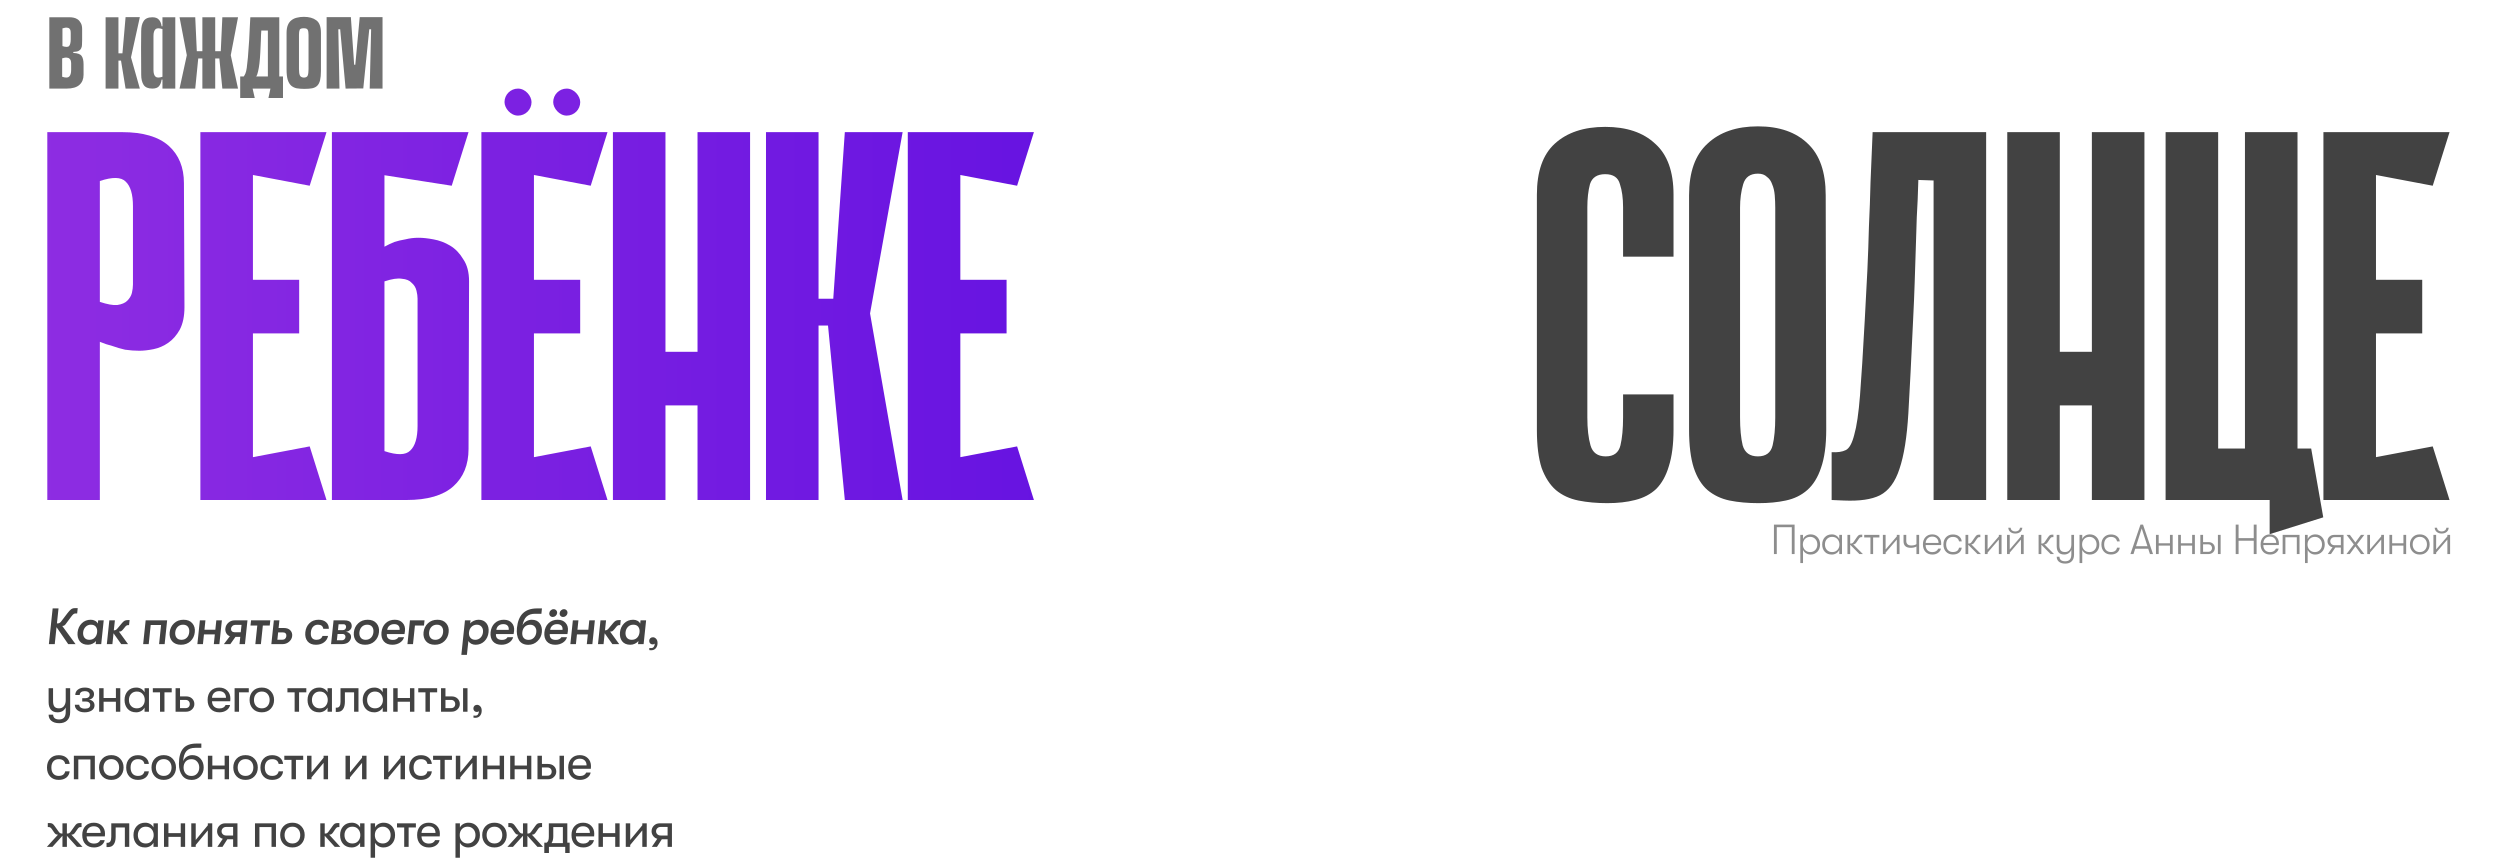 <?xml version="1.0" encoding="UTF-8"?> <svg xmlns="http://www.w3.org/2000/svg" width="1665" height="575" viewBox="0 0 1665 575" fill="none"><path d="M1183.34 351.108V369H1181.44V349.4H1195.21V369H1193.34V351.108H1183.34ZM1205.91 355.896C1207.74 355.896 1209.24 356.531 1210.42 357.8C1211.59 359.051 1212.18 360.665 1212.18 362.644C1212.18 364.585 1211.59 366.191 1210.39 367.46C1209.2 368.711 1207.67 369.336 1205.83 369.336C1204.71 369.336 1203.7 369.056 1202.8 368.496C1201.91 367.936 1201.24 367.189 1200.81 366.256V375.02H1199.02V369H1198.99V356.232H1200.81V359.032C1201.23 358.061 1201.89 357.296 1202.8 356.736C1203.72 356.176 1204.75 355.896 1205.91 355.896ZM1205.6 367.684C1206.98 367.684 1208.12 367.208 1209.02 366.256C1209.91 365.304 1210.36 364.1 1210.36 362.644C1210.36 361.169 1209.91 359.956 1209.02 359.004C1208.12 358.033 1206.98 357.548 1205.6 357.548C1204.18 357.548 1203.01 358.024 1202.07 358.976C1201.16 359.928 1200.7 361.151 1200.7 362.644C1200.7 364.1 1201.16 365.304 1202.07 366.256C1203.01 367.208 1204.18 367.684 1205.6 367.684ZM1219.96 369.336C1218 369.336 1216.44 368.711 1215.29 367.46C1214.15 366.191 1213.58 364.585 1213.58 362.644C1213.58 360.703 1214.16 359.097 1215.31 357.828C1216.49 356.54 1218.05 355.896 1219.99 355.896C1221.15 355.896 1222.16 356.185 1223.04 356.764C1223.92 357.324 1224.55 358.08 1224.95 359.032V356.232H1226.77V369H1224.95V366.256C1224.55 367.171 1223.9 367.917 1222.99 368.496C1222.09 369.056 1221.08 369.336 1219.96 369.336ZM1220.19 367.684C1221.68 367.684 1222.86 367.199 1223.74 366.228C1224.62 365.257 1225.06 364.063 1225.06 362.644C1225.06 361.207 1224.62 360.003 1223.74 359.032C1222.86 358.043 1221.68 357.548 1220.19 357.548C1218.75 357.548 1217.59 358.033 1216.71 359.004C1215.84 359.956 1215.4 361.169 1215.4 362.644C1215.4 364.1 1215.84 365.304 1216.71 366.256C1217.59 367.208 1218.75 367.684 1220.19 367.684ZM1240.68 369H1238.38L1232.22 362.812V369H1230.4V356.232H1232.22V361.972H1232.89C1233.56 361.972 1234.18 361.515 1234.74 360.6L1236.64 357.828C1237.09 357.193 1237.48 356.745 1237.82 356.484C1238.18 356.223 1238.64 356.092 1239.22 356.092H1240.26V357.744H1239.61C1239.22 357.744 1238.91 357.837 1238.69 358.024C1238.46 358.192 1238.2 358.509 1237.9 358.976L1236.59 360.908C1236.2 361.505 1235.84 361.925 1235.52 362.168C1235.21 362.392 1234.82 362.504 1234.35 362.504H1234.24L1240.68 369ZM1251.67 356.232V357.94H1247.5V369H1245.71V357.94H1241.56V356.232H1251.67ZM1263.28 359.368L1255.81 368.048V369H1253.99V356.232H1255.81V365.948L1263.28 357.24V356.232H1265.1V369H1263.28V359.368ZM1276.35 369V363.96C1275.34 364.557 1274.1 364.856 1272.62 364.856C1269.38 364.856 1267.75 363.381 1267.75 360.432V356.232H1269.57V360.208C1269.57 362.261 1270.71 363.288 1272.99 363.288C1274.44 363.288 1275.56 362.989 1276.35 362.392V356.232H1278.14V369H1276.35ZM1292.84 361.832C1292.84 362.317 1292.82 362.719 1292.79 363.036H1282.48C1282.48 364.455 1282.88 365.593 1283.69 366.452C1284.51 367.292 1285.6 367.712 1286.96 367.712C1287.91 367.712 1288.73 367.507 1289.4 367.096C1290.09 366.685 1290.57 366.116 1290.85 365.388H1292.67C1292.43 366.564 1291.78 367.516 1290.71 368.244C1289.67 368.972 1288.43 369.336 1286.99 369.336C1285.07 369.336 1283.53 368.729 1282.37 367.516C1281.23 366.284 1280.66 364.641 1280.66 362.588C1280.66 360.572 1281.23 358.957 1282.37 357.744C1283.51 356.512 1285.01 355.896 1286.88 355.896C1288.65 355.896 1290.09 356.456 1291.19 357.576C1292.29 358.677 1292.84 360.096 1292.84 361.832ZM1282.48 361.608H1291.08C1291.06 360.339 1290.68 359.321 1289.93 358.556C1289.18 357.772 1288.16 357.38 1286.85 357.38C1285.6 357.38 1284.58 357.772 1283.8 358.556C1283.01 359.321 1282.58 360.339 1282.48 361.608ZM1300.67 369.308C1298.75 369.308 1297.21 368.692 1296.05 367.46C1294.89 366.228 1294.32 364.613 1294.32 362.616C1294.32 360.619 1294.89 359.013 1296.05 357.8C1297.21 356.568 1298.75 355.952 1300.67 355.952C1302.33 355.952 1303.69 356.372 1304.73 357.212C1305.78 358.033 1306.37 359.153 1306.52 360.572H1304.7C1304.54 359.601 1304.1 358.864 1303.39 358.36C1302.7 357.837 1301.78 357.576 1300.64 357.576C1299.26 357.576 1298.16 358.033 1297.34 358.948C1296.54 359.844 1296.14 361.067 1296.14 362.616C1296.14 364.165 1296.54 365.397 1297.34 366.312C1298.16 367.208 1299.26 367.656 1300.64 367.656C1301.78 367.656 1302.7 367.413 1303.39 366.928C1304.1 366.424 1304.54 365.696 1304.7 364.744H1306.52C1306.37 366.144 1305.78 367.255 1304.73 368.076C1303.69 368.897 1302.33 369.308 1300.67 369.308ZM1319.31 369H1317.01L1310.85 362.812V369H1309.03V356.232H1310.85V361.972H1311.52C1312.2 361.972 1312.81 361.515 1313.37 360.6L1315.28 357.828C1315.72 357.193 1316.12 356.745 1316.45 356.484C1316.81 356.223 1317.27 356.092 1317.85 356.092H1318.89V357.744H1318.24C1317.85 357.744 1317.54 357.837 1317.32 358.024C1317.1 358.192 1316.84 358.509 1316.54 358.976L1315.22 360.908C1314.83 361.505 1314.47 361.925 1314.16 362.168C1313.84 362.392 1313.45 362.504 1312.98 362.504H1312.87L1319.31 369ZM1331.22 359.368L1323.74 368.048V369H1321.92V356.232H1323.74V365.948L1331.22 357.24V356.232H1333.04V369H1331.22V359.368ZM1345.43 354.328C1344.57 355 1343.49 355.336 1342.18 355.336C1340.87 355.336 1339.79 354.991 1338.93 354.3C1338.07 353.609 1337.6 352.667 1337.51 351.472H1339.07C1339.15 352.275 1339.47 352.891 1340.05 353.32C1340.63 353.749 1341.34 353.964 1342.18 353.964C1343.02 353.964 1343.73 353.749 1344.31 353.32C1344.89 352.891 1345.21 352.275 1345.29 351.472H1346.86C1346.76 352.685 1346.29 353.637 1345.43 354.328ZM1345.96 359.368L1338.49 368.048V369H1336.67V356.232H1338.49V365.948L1345.96 357.24V356.232H1347.78V369H1345.96V359.368ZM1367.98 369H1365.69L1359.53 362.812V369H1357.71V356.232H1359.53V361.972H1360.2C1360.87 361.972 1361.49 361.515 1362.05 360.6L1363.95 357.828C1364.4 357.193 1364.79 356.745 1365.13 356.484C1365.48 356.223 1365.95 356.092 1366.53 356.092H1367.56V357.744H1366.92C1366.53 357.744 1366.22 357.837 1366 358.024C1365.77 358.192 1365.51 358.509 1365.21 358.976L1363.9 360.908C1363.5 361.505 1363.15 361.925 1362.83 362.168C1362.51 362.392 1362.12 362.504 1361.66 362.504H1361.54L1367.98 369ZM1379.51 356.232H1381.31V369.42C1381.31 371.492 1380.71 373.041 1379.51 374.068C1378.51 374.927 1377.16 375.356 1375.48 375.356C1373.65 375.356 1372.23 374.927 1371.2 374.068C1370.27 373.265 1369.79 372.173 1369.77 370.792H1371.59C1371.68 372.808 1372.97 373.816 1375.45 373.816C1378.16 373.816 1379.51 372.313 1379.51 369.308V366.172C1379.14 367.105 1378.54 367.861 1377.72 368.44C1376.9 369.019 1375.91 369.308 1374.75 369.308C1371.43 369.308 1369.77 367.423 1369.77 363.652V356.232H1371.56V363.316C1371.56 364.735 1371.84 365.817 1372.4 366.564C1372.98 367.292 1373.95 367.656 1375.31 367.656C1376.66 367.656 1377.69 367.171 1378.42 366.2C1379.15 365.229 1379.51 364.081 1379.51 362.756V356.232ZM1391.87 355.896C1393.7 355.896 1395.21 356.531 1396.38 357.8C1397.56 359.051 1398.15 360.665 1398.15 362.644C1398.15 364.585 1397.55 366.191 1396.35 367.46C1395.16 368.711 1393.64 369.336 1391.79 369.336C1390.67 369.336 1389.66 369.056 1388.77 368.496C1387.87 367.936 1387.21 367.189 1386.78 366.256V375.02H1384.99V369H1384.96V356.232H1386.78V359.032C1387.19 358.061 1387.85 357.296 1388.77 356.736C1389.68 356.176 1390.72 355.896 1391.87 355.896ZM1391.57 367.684C1392.95 367.684 1394.09 367.208 1394.98 366.256C1395.88 365.304 1396.33 364.1 1396.33 362.644C1396.33 361.169 1395.88 359.956 1394.98 359.004C1394.09 358.033 1392.95 357.548 1391.57 357.548C1390.15 357.548 1388.97 358.024 1388.04 358.976C1387.12 359.928 1386.67 361.151 1386.67 362.644C1386.67 364.1 1387.12 365.304 1388.04 366.256C1388.97 367.208 1390.15 367.684 1391.57 367.684ZM1405.9 369.308C1403.97 369.308 1402.43 368.692 1401.28 367.46C1400.12 366.228 1399.54 364.613 1399.54 362.616C1399.54 360.619 1400.12 359.013 1401.28 357.8C1402.43 356.568 1403.97 355.952 1405.9 355.952C1407.56 355.952 1408.91 356.372 1409.96 357.212C1411 358.033 1411.6 359.153 1411.75 360.572H1409.93C1409.76 359.601 1409.32 358.864 1408.61 358.36C1407.92 357.837 1407.01 357.576 1405.87 357.576C1404.49 357.576 1403.39 358.033 1402.56 358.948C1401.76 359.844 1401.36 361.067 1401.36 362.616C1401.36 364.165 1401.76 365.397 1402.56 366.312C1403.39 367.208 1404.49 367.656 1405.87 367.656C1407.01 367.656 1407.92 367.413 1408.61 366.928C1409.32 366.424 1409.76 365.696 1409.93 364.744H1411.75C1411.6 366.144 1411 367.255 1409.96 368.076C1408.91 368.897 1407.56 369.308 1405.9 369.308ZM1431.87 369L1430.72 365.472H1422.04L1420.92 369H1418.87L1425.54 349.4H1427.25L1433.91 369H1431.87ZM1422.6 363.764H1430.19L1426.38 351.948L1422.6 363.764ZM1435.87 369V356.232H1437.69V361.804H1445.2V356.232H1447.02V369H1445.2V363.372H1437.69V369H1435.87ZM1450.65 369V356.232H1452.47V361.804H1459.97V356.232H1461.79V369H1459.97V363.372H1452.47V369H1450.65ZM1465.42 356.232H1467.24V361.048H1470.97C1472.18 361.048 1473.17 361.431 1473.93 362.196C1474.7 362.943 1475.08 363.885 1475.08 365.024C1475.08 366.125 1474.68 367.068 1473.88 367.852C1473.07 368.617 1472.08 369 1470.88 369H1465.42V356.232ZM1477.13 369V356.232H1478.95V369H1477.13ZM1467.24 362.532V367.516H1470.74C1471.47 367.516 1472.06 367.283 1472.51 366.816C1472.97 366.331 1473.21 365.733 1473.21 365.024C1473.21 364.315 1472.98 363.727 1472.53 363.26C1472.09 362.775 1471.51 362.532 1470.8 362.532H1467.24ZM1488.98 369V349.4H1490.89V358.388H1500.99V349.4H1502.9V369H1500.99V360.124H1490.89V369H1488.98ZM1517.74 361.832C1517.74 362.317 1517.72 362.719 1517.68 363.036H1507.38C1507.38 364.455 1507.78 365.593 1508.58 366.452C1509.4 367.292 1510.5 367.712 1511.86 367.712C1512.81 367.712 1513.62 367.507 1514.29 367.096C1514.99 366.685 1515.47 366.116 1515.75 365.388H1517.57C1517.33 366.564 1516.67 367.516 1515.61 368.244C1514.57 368.972 1513.32 369.336 1511.89 369.336C1509.96 369.336 1508.42 368.729 1507.27 367.516C1506.13 366.284 1505.56 364.641 1505.56 362.588C1505.56 360.572 1506.13 358.957 1507.27 357.744C1508.41 356.512 1509.91 355.896 1511.77 355.896C1513.55 355.896 1514.99 356.456 1516.09 357.576C1517.19 358.677 1517.74 360.096 1517.74 361.832ZM1507.38 361.608H1515.97C1515.96 360.339 1515.57 359.321 1514.83 358.556C1514.08 357.772 1513.05 357.38 1511.75 357.38C1510.5 357.38 1509.48 357.772 1508.69 358.556C1507.91 359.321 1507.47 360.339 1507.38 361.608ZM1531.48 369H1529.68V357.8H1522.07V369H1520.25V356.232H1531.48V369ZM1542.02 355.896C1543.85 355.896 1545.35 356.531 1546.53 357.8C1547.7 359.051 1548.29 360.665 1548.29 362.644C1548.29 364.585 1547.69 366.191 1546.5 367.46C1545.31 368.711 1543.78 369.336 1541.94 369.336C1540.82 369.336 1539.81 369.056 1538.91 368.496C1538.02 367.936 1537.35 367.189 1536.92 366.256V375.02H1535.13V369H1535.1V356.232H1536.92V359.032C1537.33 358.061 1538 357.296 1538.91 356.736C1539.83 356.176 1540.86 355.896 1542.02 355.896ZM1541.71 367.684C1543.09 367.684 1544.23 367.208 1545.13 366.256C1546.02 365.304 1546.47 364.1 1546.47 362.644C1546.47 361.169 1546.02 359.956 1545.13 359.004C1544.23 358.033 1543.09 357.548 1541.71 357.548C1540.29 357.548 1539.12 358.024 1538.18 358.976C1537.27 359.928 1536.81 361.151 1536.81 362.644C1536.81 364.1 1537.27 365.304 1538.18 366.256C1539.12 367.208 1540.29 367.684 1541.71 367.684ZM1550.3 369L1553.47 364.464C1552.52 364.315 1551.71 363.848 1551.06 363.064C1550.42 362.28 1550.11 361.412 1550.11 360.46C1550.11 359.284 1550.52 358.285 1551.34 357.464C1552.16 356.643 1553.22 356.232 1554.5 356.232H1560.8V369H1559.01V364.66H1555.34L1552.43 369H1550.3ZM1554.84 363.12H1559.01V357.744H1554.84C1553.98 357.744 1553.28 358.015 1552.74 358.556C1552.22 359.079 1551.96 359.713 1551.96 360.46C1551.96 361.188 1552.22 361.813 1552.74 362.336C1553.28 362.859 1553.98 363.12 1554.84 363.12ZM1562.75 369L1567.65 362.588L1562.81 356.232H1565.02L1568.69 361.244L1572.38 356.232H1574.62L1569.75 362.588L1574.65 369H1572.44L1568.69 363.904L1564.96 369H1562.75ZM1585.9 359.368L1578.43 368.048V369H1576.61V356.232H1578.43V365.948L1585.9 357.24V356.232H1587.72V369H1585.9V359.368ZM1591.35 369V356.232H1593.17V361.804H1600.68V356.232H1602.5V369H1600.68V363.372H1593.17V369H1591.35ZM1616.35 367.404C1615.15 368.692 1613.57 369.336 1611.59 369.336C1609.61 369.336 1608.01 368.692 1606.8 367.404C1605.6 366.116 1605.01 364.52 1605.01 362.616C1605.01 360.712 1605.6 359.116 1606.8 357.828C1608.01 356.54 1609.61 355.896 1611.59 355.896C1613.57 355.896 1615.15 356.54 1616.35 357.828C1617.54 359.097 1618.14 360.693 1618.14 362.616C1618.14 364.52 1617.54 366.116 1616.35 367.404ZM1608.11 366.228C1608.99 367.199 1610.15 367.684 1611.59 367.684C1613.02 367.684 1614.17 367.199 1615.03 366.228C1615.91 365.257 1616.35 364.053 1616.35 362.616C1616.35 361.16 1615.92 359.956 1615.06 359.004C1614.2 358.033 1613.04 357.548 1611.59 357.548C1610.13 357.548 1608.97 358.033 1608.11 359.004C1607.26 359.956 1606.83 361.16 1606.83 362.616C1606.83 364.053 1607.26 365.257 1608.11 366.228ZM1629.42 354.328C1628.56 355 1627.48 355.336 1626.17 355.336C1624.86 355.336 1623.78 354.991 1622.92 354.3C1622.06 353.609 1621.59 352.667 1621.49 351.472H1623.06C1623.14 352.275 1623.46 352.891 1624.04 353.32C1624.62 353.749 1625.33 353.964 1626.17 353.964C1627.01 353.964 1627.72 353.749 1628.3 353.32C1628.88 352.891 1629.2 352.275 1629.28 351.472H1630.85C1630.75 352.685 1630.28 353.637 1629.42 354.328ZM1629.95 359.368L1622.47 368.048V369H1620.65V356.232H1622.47V365.948L1629.95 357.24V356.232H1631.77V369H1629.95V359.368Z" fill="#424242" fill-opacity="0.6"></path><path d="M1080.97 262.65H1114.57V286.1C1114.57 295.9 1113.52 304.067 1111.42 310.6C1109.55 316.9 1106.75 321.917 1103.02 325.65C1099.28 329.15 1094.62 331.6 1089.02 333C1083.65 334.4 1077.47 335.1 1070.47 335.1C1063.47 335.1 1057.05 334.517 1051.22 333.35C1045.38 332.183 1040.37 329.85 1036.17 326.35C1032.2 322.85 1029.05 317.95 1026.72 311.65C1024.62 305.117 1023.57 296.717 1023.57 286.45V129.65C1023.57 114.25 1027.53 102.933 1035.47 95.7C1043.63 88.233 1054.83 84.5 1069.07 84.5C1083.3 84.5 1094.38 88.233 1102.32 95.7C1110.48 102.933 1114.57 114.25 1114.57 129.65V170.95H1080.97V138.05C1080.97 131.983 1080.27 126.85 1078.87 122.65C1077.7 118.217 1074.43 116 1069.07 116C1063.7 116 1060.32 118.217 1058.92 122.65C1057.75 127.083 1057.17 132.217 1057.17 138.05V278.05C1057.17 285.517 1057.87 291.7 1059.27 296.6C1060.67 301.5 1064.05 303.95 1069.42 303.95C1074.78 303.95 1078.05 301.5 1079.22 296.6C1080.38 291.7 1080.97 285.517 1080.97 278.05V262.65ZM1216.27 286.1C1216.27 296.6 1215.1 305.117 1212.77 311.65C1210.67 317.95 1207.63 322.85 1203.67 326.35C1199.7 329.85 1194.92 332.183 1189.32 333.35C1183.95 334.517 1177.88 335.1 1171.12 335.1C1164.12 335.1 1157.7 334.517 1151.87 333.35C1146.27 332.183 1141.37 329.85 1137.17 326.35C1133.2 322.85 1130.17 317.95 1128.07 311.65C1125.97 305.117 1124.92 296.6 1124.92 286.1V130C1124.92 114.6 1129 103.167 1137.17 95.7C1145.33 88 1156.53 84.15 1170.77 84.15C1185 84.15 1196.08 88 1204.02 95.7C1211.95 103.167 1215.92 114.6 1215.92 130L1216.27 286.1ZM1170.77 115.65C1165.63 115.65 1162.37 117.983 1160.97 122.65C1159.57 127.317 1158.87 132.567 1158.87 138.4V278.05C1158.87 285.517 1159.45 291.7 1160.62 296.6C1162.02 301.5 1165.4 303.95 1170.77 303.95C1176.13 303.95 1179.4 301.5 1180.57 296.6C1181.73 291.7 1182.32 285.517 1182.32 278.05V138.4C1182.32 135.6 1182.2 132.8 1181.97 130C1181.73 127.2 1181.15 124.75 1180.22 122.65C1179.52 120.55 1178.35 118.917 1176.72 117.75C1175.32 116.35 1173.33 115.65 1170.77 115.65ZM1287.77 120.2L1277.62 119.85C1277.38 128.95 1277.03 137.233 1276.57 144.7C1276.33 152.167 1276.1 159.517 1275.87 166.75C1275.63 173.75 1275.4 180.983 1275.17 188.45C1274.93 195.917 1274.58 204.2 1274.12 213.3C1272.95 238.733 1271.9 259.383 1270.97 275.25C1270.03 291.117 1268.05 303.483 1265.02 312.35C1262.22 320.983 1257.9 326.817 1252.07 329.85C1246.47 332.65 1238.42 333.817 1227.92 333.35L1219.87 333V301.15C1223.83 301.383 1226.98 300.917 1229.32 299.75C1231.65 298.583 1233.52 295.2 1234.92 289.6C1236.55 284 1237.83 275.25 1238.77 263.35C1239.7 251.45 1240.75 234.767 1241.92 213.3C1242.62 201.167 1243.2 190.083 1243.67 180.05C1244.13 170.017 1244.48 160.217 1244.72 150.65C1245.18 141.083 1245.53 131.283 1245.77 121.25C1246.23 111.217 1246.7 100.133 1247.17 88H1322.77V333H1287.77V120.2ZM1393.19 88H1428.19V333H1393.19V88ZM1336.84 88H1371.84V333H1336.84V88ZM1417.34 270H1350.84V234.3H1417.34V270ZM1477.29 333H1442.29V88H1477.29V333ZM1530.14 333H1495.14V88H1530.14V333ZM1445.79 298.7H1539.24L1540.29 333H1445.79V298.7ZM1511.59 298.7H1539.24L1547.29 344.55L1511.59 355.75V298.7ZM1547.4 88H1582.4V333H1547.4V88ZM1620.2 123.7L1553.7 111.1L1550.9 88H1631.4L1620.2 123.7ZM1613.2 222.05H1556.85V186.35H1613.2V222.05ZM1550.9 333L1553.7 309.9L1620.2 297.3L1631.4 333H1550.9Z" fill="#424242"></path><path d="M66.5 227.65V333H31.5V88H81.2C95.2 88 105.583 91.033 112.35 97.1C119.117 103.167 122.5 111.45 122.5 121.95L122.85 204.55C122.85 210.617 121.8 215.633 119.7 219.6C117.6 223.333 115.033 226.25 112 228.35C108.967 230.45 105.7 231.85 102.2 232.55C98.7 233.25 95.55 233.6 92.75 233.6C89.717 233.6 86.567 233.367 83.3 232.9C80.267 232.2 77.467 231.383 74.9 230.45C72.1 229.75 69.3 228.817 66.5 227.65ZM66.5 120.55V201.05C71.4 202.683 75.25 203.383 78.05 203.15C81.083 202.683 83.3 201.75 84.7 200.35C86.333 198.717 87.383 196.967 87.85 195.1C88.317 193 88.55 191.133 88.55 189.5V137.35C88.55 129.417 86.917 123.933 83.65 120.9C80.617 117.867 74.9 117.75 66.5 120.55ZM133.451 88H168.451V333H133.451V88ZM206.251 123.7L139.751 111.1L136.951 88H217.451L206.251 123.7ZM199.251 222.05H142.901V186.35H199.251V222.05ZM136.951 333L139.751 309.9L206.251 297.3L217.451 333H136.951ZM256.047 164.3C258.147 163.133 260.364 162.083 262.697 161.15C264.797 160.45 267.247 159.867 270.047 159.4C272.847 158.7 275.764 158.35 278.797 158.35C281.597 158.35 284.864 158.7 288.597 159.4C292.564 160.1 296.297 161.5 299.797 163.6C303.297 165.7 306.214 168.733 308.547 172.7C311.114 176.433 312.397 181.333 312.397 187.4L312.047 299.05C312.047 309.55 308.664 317.833 301.897 323.9C295.13 329.967 284.747 333 270.747 333H221.047V88H312.047L300.847 123.7L256.047 116.7V164.3ZM256.047 300.45C264.447 303.25 270.164 303.133 273.197 300.1C276.464 297.067 278.097 291.583 278.097 283.65V198.95C278.097 197.317 277.864 195.567 277.397 193.7C276.93 191.6 275.88 189.85 274.247 188.45C272.847 186.817 270.63 185.883 267.597 185.65C264.797 185.183 260.947 185.767 256.047 187.4V300.45ZM320.605 88H355.605V333H320.605V88ZM393.405 123.7L326.905 111.1L324.105 88H404.605L393.405 123.7ZM386.405 222.05H330.055V186.35H386.405V222.05ZM324.105 333L326.905 309.9L393.405 297.3L404.605 333H324.105ZM464.551 88H499.551V333H464.551V88ZM408.201 88H443.201V333H408.201V88ZM488.701 270H422.201V234.3H488.701V270ZM545.152 198.95H554.952L562.652 88H601.152L579.452 208.75L601.152 333H562.652L551.452 216.8H545.152V198.95ZM510.152 88H545.152V333H510.152V88ZM604.584 88H639.584V333H604.584V88ZM677.384 123.7L610.884 111.1L608.084 88H688.584L677.384 123.7ZM670.384 222.05H614.034V186.35H670.384V222.05ZM608.084 333L610.884 309.9L677.384 297.3L688.584 333H608.084Z" fill="url(#paint0_linear_2329_20)"></path><path d="M32.85 11.5H46.53C47.29 11.5 48.145 11.595 49.095 11.785C50.045 11.975 50.932 12.355 51.755 12.925C52.578 13.495 53.275 14.318 53.845 15.395C54.415 16.408 54.7 17.738 54.7 19.385V26.7C54.7 27.84 54.668 28.885 54.605 29.835C54.605 30.722 54.415 31.513 54.035 32.21C53.718 32.907 53.148 33.477 52.325 33.92C51.565 34.3 50.393 34.522 48.81 34.585V35.25C51.66 35.377 53.497 36.042 54.32 37.245C55.207 38.385 55.65 40.285 55.65 42.945V49.785C55.65 52.635 54.732 54.883 52.895 56.53C51.058 58.177 48.24 59 44.44 59H32.85V11.5ZM41.59 30.69C43.87 31.45 45.358 31.418 46.055 30.595C46.752 29.772 47.1 28.283 47.1 26.13V22.045C47.1 21.602 47.068 21.127 47.005 20.62C46.942 20.05 46.72 19.575 46.34 19.195C46.023 18.752 45.485 18.498 44.725 18.435C43.965 18.308 42.92 18.467 41.59 18.91V30.69ZM41.4 51.115C43.68 51.875 45.232 51.843 46.055 51.02C46.942 50.197 47.385 48.708 47.385 46.555V41.995C47.385 41.552 47.322 41.077 47.195 40.57C47.068 40 46.783 39.525 46.34 39.145C45.96 38.702 45.358 38.448 44.535 38.385C43.775 38.258 42.73 38.417 41.4 38.86V51.115ZM78.884 35.535H81.544L83.634 11.405H93.134L87.244 38.195L93.134 59H83.634L80.594 40.38H78.884V35.535ZM70.334 11.5H78.884V59H70.334V11.5ZM108.197 53.015H107.627C107.374 54.915 106.772 56.403 105.822 57.48C104.935 58.493 103.479 59 101.452 59C98.665 59 96.734 58.177 95.657 56.53C94.58 54.82 94.042 52.572 94.042 49.785L93.947 32.59V31.07L94.042 20.715C94.042 17.928 94.58 15.712 95.657 14.065C96.734 12.355 98.665 11.5 101.452 11.5C103.479 11.5 104.935 12.038 105.822 13.115C106.772 14.128 107.374 15.585 107.627 17.485H108.197V11.5H116.747V59H108.197V53.015ZM108.197 19.385C105.98 18.625 104.429 18.657 103.542 19.48C102.655 20.303 102.212 21.792 102.212 23.945V46.555C102.212 48.708 102.655 50.197 103.542 51.02C104.429 51.843 105.98 51.875 108.197 51.115V19.385ZM143.328 34.11H147.033L148.078 11.5H158.528L153.683 36.77L158.528 59H148.078L146.083 38.955H143.328V34.11ZM134.778 11.5H143.328V59H134.778V11.5ZM132.023 38.955L130.028 59H119.578L124.423 36.77L119.578 11.5H130.028L131.073 34.11H134.778V38.955H132.023ZM134.778 59V11.5H143.328V59H134.778ZM168.237 59L169.662 65.27H159.972V50.925H162.347C162.79 50.292 163.17 49.595 163.487 48.835C163.804 48.075 164.089 46.872 164.342 45.225C164.595 43.515 164.849 41.203 165.102 38.29C165.355 35.377 165.64 31.45 165.957 26.51C166.147 23.597 166.274 20.937 166.337 18.53C166.464 16.123 166.59 13.78 166.717 11.5H186.002V50.925H188.472V65.27H178.782L180.112 59H168.237ZM178.402 50.925V20.335H174.032C173.969 21.285 173.905 22.267 173.842 23.28C173.842 24.293 173.81 25.37 173.747 26.51C173.62 29.423 173.494 32.21 173.367 34.87C173.24 37.53 173.05 39.968 172.797 42.185C172.544 44.338 172.227 46.175 171.847 47.695C171.53 49.215 171.119 50.292 170.612 50.925H178.402ZM213.749 47.22C213.749 49.753 213.559 51.812 213.179 53.395C212.799 54.978 212.166 56.213 211.279 57.1C210.456 57.923 209.316 58.493 207.859 58.81C206.466 59.063 204.756 59.19 202.729 59.19C200.829 59.19 199.119 59.063 197.599 58.81C196.143 58.493 194.908 57.892 193.894 57.005C192.881 56.055 192.121 54.757 191.614 53.11C191.108 51.4 190.854 49.12 190.854 46.27V21.95C190.854 19.86 191.139 18.118 191.709 16.725C192.279 15.332 193.071 14.255 194.084 13.495C195.098 12.672 196.301 12.102 197.694 11.785C199.151 11.405 200.703 11.215 202.349 11.215C205.833 11.215 208.588 11.975 210.614 13.495C212.704 14.952 213.749 17.77 213.749 21.95V31.735V47.22ZM202.254 18.815C200.798 18.815 199.911 19.163 199.594 19.86C199.278 20.557 199.119 21.697 199.119 23.28V45.985C199.119 48.012 199.341 49.468 199.784 50.355C200.228 51.178 201.114 51.622 202.444 51.685C203.774 51.622 204.598 51.178 204.914 50.355C205.294 49.468 205.484 48.012 205.484 45.985V31.735V23.28C205.484 21.633 205.294 20.493 204.914 19.86C204.598 19.163 203.711 18.815 202.254 18.815ZM246.219 59L247.169 19.48H245.934L241.944 58.905L230.164 59L226.554 19.48H225.319L226.079 59H217.529V11.405H233.679L235.864 43.135H236.624L239.569 11.405H254.769V59H246.219Z" fill="#717171"></path><path d="M41.458 416.862L50.332 429H45.436L37.65 417.678L36.46 429H32.55L35.066 405.2H38.976L37.922 415.162H38.602C39.418 415.162 40.143 414.72 40.778 413.836L44.892 408.43C45.821 407.206 46.626 406.333 47.306 405.812C47.986 405.291 48.802 405.03 49.754 405.03H51.76L51.386 408.566H50.264C49.833 408.566 49.425 408.691 49.04 408.94C48.677 409.189 48.213 409.677 47.646 410.402L43.634 415.808C43.09 416.511 42.455 416.862 41.73 416.862H41.458ZM58.608 429.408C56.137 429.408 54.301 428.626 53.099 427.062C51.898 425.498 51.422 423.503 51.672 421.078C51.944 418.675 52.873 416.692 54.459 415.128C56.046 413.541 58.041 412.748 60.444 412.748C61.509 412.748 62.461 412.975 63.3 413.428C64.138 413.881 64.75 414.505 65.135 415.298L65.374 413.156H69.079L67.413 429H63.708L63.946 426.858C63.401 427.629 62.62 428.252 61.599 428.728C60.602 429.181 59.605 429.408 58.608 429.408ZM59.492 426.11C61.01 426.11 62.223 425.634 63.13 424.682C64.036 423.73 64.558 422.529 64.694 421.078C64.852 419.627 64.58 418.426 63.877 417.474C63.175 416.522 62.064 416.046 60.545 416.046C59.117 416.046 57.939 416.522 57.01 417.474C56.08 418.403 55.536 419.605 55.377 421.078C55.242 422.551 55.536 423.764 56.261 424.716C57.01 425.645 58.086 426.11 59.492 426.11ZM85.291 429H80.735L75.601 421.758L74.853 429H71.147L72.813 413.156H76.519L75.805 419.786H76.145C76.825 419.786 77.471 419.435 78.083 418.732L81.279 414.924C81.913 414.176 82.491 413.666 83.013 413.394C83.534 413.122 84.214 412.986 85.053 412.986H86.311L85.937 416.318H85.393C84.69 416.318 84.067 416.635 83.523 417.27L82.061 419.072C81.517 419.729 81.063 420.16 80.701 420.364C80.361 420.545 79.941 420.636 79.443 420.636H79.205L85.291 429ZM109.651 429H105.945L107.271 416.25H100.369L99.043 429H95.337L97.003 413.156H111.317L109.651 429ZM126.84 427.062C125.185 428.626 123.077 429.408 120.516 429.408C117.954 429.408 115.994 428.626 114.634 427.062C113.296 425.475 112.752 423.481 113.002 421.078C113.274 418.675 114.237 416.692 115.892 415.128C117.569 413.541 119.688 412.748 122.25 412.748C124.811 412.748 126.76 413.541 128.098 415.128C129.458 416.692 130.002 418.675 129.73 421.078C129.48 423.481 128.517 425.475 126.84 427.062ZM117.592 424.716C118.317 425.645 119.405 426.11 120.856 426.11C122.306 426.11 123.496 425.645 124.426 424.716C125.355 423.764 125.888 422.551 126.024 421.078C126.182 419.582 125.899 418.369 125.174 417.44C124.448 416.511 123.36 416.046 121.91 416.046C120.459 416.046 119.269 416.511 118.34 417.44C117.41 418.369 116.866 419.582 116.708 421.078C116.572 422.574 116.866 423.787 117.592 424.716ZM131.447 429L133.113 413.156H136.819L136.173 419.412H143.415L144.061 413.156H147.767L146.101 429H142.395L143.075 422.506H135.833L135.153 429H131.447ZM149.103 429L153.081 423.73C152.061 423.367 151.279 422.71 150.735 421.758C150.191 420.806 149.976 419.763 150.089 418.63C150.248 417.089 150.905 415.797 152.061 414.754C153.217 413.689 154.623 413.156 156.277 413.156H164.811L163.145 429H159.507L160.017 424.138H156.821L153.387 429H149.103ZM156.243 421.078H160.323L160.867 416.148H156.787C155.994 416.148 155.325 416.397 154.781 416.896C154.237 417.372 153.931 417.95 153.863 418.63C153.795 419.31 153.977 419.888 154.407 420.364C154.838 420.84 155.45 421.078 156.243 421.078ZM180.018 413.156L179.644 416.59H175.054L173.762 429H170.056L171.348 416.59H166.826L167.2 413.156H180.018ZM182.382 413.156H186.088L185.544 418.256H189.182C190.995 418.256 192.389 418.777 193.364 419.82C194.338 420.84 194.746 422.109 194.588 423.628C194.429 425.101 193.726 426.371 192.48 427.436C191.256 428.479 189.782 429 188.06 429H180.716L182.382 413.156ZM185.238 421.18L184.728 426.076H187.924C188.74 426.076 189.386 425.861 189.862 425.43C190.338 424.977 190.621 424.376 190.712 423.628C190.78 422.88 190.621 422.291 190.236 421.86C189.85 421.407 189.25 421.18 188.434 421.18H185.238ZM210.375 429.408C207.949 429.408 206.102 428.649 204.833 427.13C203.586 425.589 203.087 423.571 203.337 421.078C203.609 418.585 204.527 416.579 206.091 415.06C207.677 413.519 209.683 412.748 212.109 412.748C214.285 412.748 215.985 413.303 217.209 414.414C218.433 415.502 219.033 416.964 219.011 418.8H215.305C215.055 416.964 213.877 416.046 211.769 416.046C210.454 416.046 209.377 416.488 208.539 417.372C207.7 418.233 207.201 419.469 207.043 421.078C206.884 422.687 207.122 423.934 207.757 424.818C208.414 425.679 209.4 426.11 210.715 426.11C212.845 426.11 214.205 425.249 214.795 423.526H218.501C218.138 425.317 217.231 426.745 215.781 427.81C214.353 428.875 212.551 429.408 210.375 429.408ZM222.154 413.156H229.43C230.495 413.156 231.379 413.292 232.082 413.564C232.807 413.836 233.317 414.21 233.612 414.686C233.906 415.139 234.088 415.581 234.156 416.012C234.246 416.42 234.269 416.862 234.224 417.338C234.133 418.267 233.691 419.061 232.898 419.718C232.104 420.375 231.198 420.738 230.178 420.806C231.266 420.851 232.161 421.214 232.864 421.894C233.589 422.551 233.895 423.458 233.782 424.614C233.736 425.067 233.6 425.521 233.374 425.974C233.17 426.427 232.841 426.903 232.388 427.402C231.957 427.878 231.322 428.263 230.484 428.558C229.645 428.853 228.659 429 227.526 429H220.488L222.154 413.156ZM228.444 419.65C228.988 419.65 229.452 419.469 229.838 419.106C230.223 418.721 230.438 418.256 230.484 417.712C230.529 417.145 230.404 416.681 230.11 416.318C229.815 415.933 229.396 415.74 228.852 415.74H225.486L225.078 419.65H228.444ZM224.806 422.234L224.364 426.416H227.866C228.432 426.416 228.931 426.212 229.362 425.804C229.792 425.396 230.03 424.909 230.076 424.342C230.144 423.775 230.008 423.288 229.668 422.88C229.328 422.449 228.874 422.234 228.308 422.234H224.806ZM249.5 427.062C247.845 428.626 245.737 429.408 243.176 429.408C240.615 429.408 238.654 428.626 237.294 427.062C235.957 425.475 235.413 423.481 235.662 421.078C235.934 418.675 236.897 416.692 238.552 415.128C240.229 413.541 242.349 412.748 244.91 412.748C247.471 412.748 249.421 413.541 250.758 415.128C252.118 416.692 252.662 418.675 252.39 421.078C252.141 423.481 251.177 425.475 249.5 427.062ZM240.252 424.716C240.977 425.645 242.065 426.11 243.516 426.11C244.967 426.11 246.157 425.645 247.086 424.716C248.015 423.764 248.548 422.551 248.684 421.078C248.843 419.582 248.559 418.369 247.834 417.44C247.109 416.511 246.021 416.046 244.57 416.046C243.119 416.046 241.929 416.511 241 417.44C240.071 418.369 239.527 419.582 239.368 421.078C239.232 422.574 239.527 423.787 240.252 424.716ZM269.706 420.262C269.661 420.738 269.559 421.418 269.4 422.302H257.636C257.545 423.549 257.851 424.512 258.554 425.192C259.257 425.849 260.288 426.178 261.648 426.178C263.416 426.178 264.651 425.577 265.354 424.376H269.094C268.709 425.849 267.791 427.062 266.34 428.014C264.889 428.943 263.212 429.408 261.308 429.408C258.815 429.408 256.922 428.66 255.63 427.164C254.338 425.668 253.817 423.639 254.066 421.078C254.338 418.539 255.267 416.522 256.854 415.026C258.463 413.507 260.481 412.748 262.906 412.748C265.173 412.748 266.929 413.451 268.176 414.856C269.445 416.239 269.955 418.041 269.706 420.262ZM257.908 419.48H266.136C266.249 418.256 265.989 417.315 265.354 416.658C264.742 416.001 263.801 415.672 262.532 415.672C261.24 415.672 260.175 416.023 259.336 416.726C258.52 417.429 258.044 418.347 257.908 419.48ZM282.74 413.156L282.366 416.59H276.348L275.056 429H271.35L273.016 413.156H282.74ZM295.913 427.062C294.258 428.626 292.15 429.408 289.589 429.408C287.027 429.408 285.067 428.626 283.707 427.062C282.369 425.475 281.825 423.481 282.075 421.078C282.347 418.675 283.31 416.692 284.965 415.128C286.642 413.541 288.761 412.748 291.323 412.748C293.884 412.748 295.833 413.541 297.171 415.128C298.531 416.692 299.075 418.675 298.803 421.078C298.553 423.481 297.59 425.475 295.913 427.062ZM286.665 424.716C287.39 425.645 288.478 426.11 289.929 426.11C291.379 426.11 292.569 425.645 293.499 424.716C294.428 423.764 294.961 422.551 295.097 421.078C295.255 419.582 294.972 418.369 294.247 417.44C293.521 416.511 292.433 416.046 290.983 416.046C289.532 416.046 288.342 416.511 287.413 417.44C286.483 418.369 285.939 419.582 285.781 421.078C285.645 422.574 285.939 423.787 286.665 424.716ZM318.71 412.748C320.977 412.748 322.722 413.519 323.946 415.06C325.17 416.579 325.646 418.585 325.374 421.078C325.125 423.526 324.196 425.532 322.586 427.096C320.977 428.637 319.028 429.408 316.738 429.408C315.696 429.408 314.732 429.181 313.848 428.728C312.964 428.252 312.33 427.629 311.944 426.858L310.958 436.14H307.252L309.666 413.156H313.372L313.134 415.298C313.701 414.527 314.494 413.915 315.514 413.462C316.534 412.986 317.6 412.748 318.71 412.748ZM316.534 426.11C317.894 426.11 319.05 425.645 320.002 424.716C320.954 423.764 321.51 422.551 321.668 421.078C321.827 419.605 321.521 418.403 320.75 417.474C320.002 416.522 318.948 416.046 317.588 416.046C316.206 416.046 315.027 416.511 314.052 417.44C313.1 418.369 312.534 419.582 312.352 421.078C312.194 422.574 312.5 423.787 313.27 424.716C314.041 425.645 315.129 426.11 316.534 426.11ZM342.368 420.262C342.322 420.738 342.22 421.418 342.062 422.302H330.298C330.207 423.549 330.513 424.512 331.216 425.192C331.918 425.849 332.95 426.178 334.31 426.178C336.078 426.178 337.313 425.577 338.016 424.376H341.756C341.37 425.849 340.452 427.062 339.002 428.014C337.551 428.943 335.874 429.408 333.97 429.408C331.476 429.408 329.584 428.66 328.292 427.164C327 425.668 326.478 423.639 326.728 421.078C327 418.539 327.929 416.522 329.516 415.026C331.125 413.507 333.142 412.748 335.568 412.748C337.834 412.748 339.591 413.451 340.838 414.856C342.107 416.239 342.617 418.041 342.368 420.262ZM330.57 419.48H338.798C338.911 418.256 338.65 417.315 338.016 416.658C337.404 416.001 336.463 415.672 335.194 415.672C333.902 415.672 332.836 416.023 331.998 416.726C331.182 417.429 330.706 418.347 330.57 419.48ZM351.899 429.442C348.998 429.442 346.913 428.411 345.643 426.348C344.397 424.263 343.943 421.543 344.283 418.188C344.737 413.813 346.063 410.561 348.261 408.43C350.483 406.277 353.633 405.2 357.713 405.2H360.943L360.569 408.77H356.353C353.905 408.77 352.013 409.405 350.675 410.674C349.361 411.921 348.465 413.87 347.989 416.522C348.511 415.321 349.361 414.391 350.539 413.734C351.718 413.077 352.919 412.748 354.143 412.748C356.523 412.748 358.303 413.553 359.481 415.162C360.66 416.749 361.125 418.721 360.875 421.078C360.649 423.39 359.685 425.362 357.985 426.994C356.285 428.626 354.257 429.442 351.899 429.442ZM352.035 426.144C353.463 426.144 354.642 425.668 355.571 424.716C356.501 423.741 357.033 422.54 357.169 421.112C357.328 419.684 357.045 418.494 356.319 417.542C355.594 416.567 354.517 416.08 353.089 416.08C351.593 416.08 350.381 416.545 349.451 417.474C348.545 418.403 348.012 419.616 347.853 421.112C347.695 422.608 347.978 423.821 348.703 424.75C349.429 425.679 350.539 426.144 352.035 426.144ZM370.052 410.164C369.508 410.663 368.874 410.912 368.148 410.912C367.423 410.912 366.834 410.663 366.38 410.164C365.927 409.643 365.746 409.031 365.836 408.328C365.904 407.603 366.21 406.991 366.754 406.492C367.321 405.971 367.967 405.71 368.692 405.71C369.418 405.71 370.007 405.971 370.46 406.492C370.914 406.991 371.106 407.603 371.038 408.328C370.948 409.053 370.619 409.665 370.052 410.164ZM376.954 410.164C376.41 410.663 375.776 410.912 375.05 410.912C374.325 410.912 373.736 410.663 373.282 410.164C372.829 409.643 372.648 409.031 372.738 408.328C372.806 407.603 373.112 406.991 373.656 406.492C374.223 405.971 374.869 405.71 375.594 405.71C376.32 405.71 376.909 405.971 377.362 406.492C377.816 406.991 378.008 407.603 377.94 408.328C377.85 409.053 377.521 409.665 376.954 410.164ZM378.212 420.262C378.167 420.738 378.065 421.418 377.906 422.302H366.142C366.052 423.549 366.358 424.512 367.06 425.192C367.763 425.849 368.794 426.178 370.154 426.178C371.922 426.178 373.158 425.577 373.86 424.376H377.6C377.215 425.849 376.297 427.062 374.846 428.014C373.396 428.943 371.718 429.408 369.814 429.408C367.321 429.408 365.428 428.66 364.136 427.164C362.844 425.668 362.323 423.639 362.572 421.078C362.844 418.539 363.774 416.522 365.36 415.026C366.97 413.507 368.987 412.748 371.412 412.748C373.679 412.748 375.436 413.451 376.682 414.856C377.952 416.239 378.462 418.041 378.212 420.262ZM366.414 419.48H374.642C374.756 418.256 374.495 417.315 373.86 416.658C373.248 416.001 372.308 415.672 371.038 415.672C369.746 415.672 368.681 416.023 367.842 416.726C367.026 417.429 366.55 418.347 366.414 419.48ZM379.856 429L381.522 413.156H385.228L384.582 419.412H391.824L392.47 413.156H396.176L394.51 429H390.804L391.484 422.506H384.242L383.562 429H379.856ZM412.404 429H407.848L402.714 421.758L401.966 429H398.26L399.926 413.156H403.632L402.918 419.786H403.258C403.938 419.786 404.584 419.435 405.196 418.732L408.392 414.924C409.027 414.176 409.605 413.666 410.126 413.394C410.647 413.122 411.327 412.986 412.166 412.986H413.424L413.05 416.318H412.506C411.803 416.318 411.18 416.635 410.636 417.27L409.174 419.072C408.63 419.729 408.177 420.16 407.814 420.364C407.474 420.545 407.055 420.636 406.556 420.636H406.318L412.404 429ZM419.839 429.408C417.368 429.408 415.532 428.626 414.331 427.062C413.13 425.498 412.654 423.503 412.903 421.078C413.175 418.675 414.104 416.692 415.691 415.128C417.278 413.541 419.272 412.748 421.675 412.748C422.74 412.748 423.692 412.975 424.531 413.428C425.37 413.881 425.982 414.505 426.367 415.298L426.605 413.156H430.311L428.645 429H424.939L425.177 426.858C424.633 427.629 423.851 428.252 422.831 428.728C421.834 429.181 420.836 429.408 419.839 429.408ZM420.723 426.11C422.242 426.11 423.454 425.634 424.361 424.682C425.268 423.73 425.789 422.529 425.925 421.078C426.084 419.627 425.812 418.426 425.109 417.474C424.406 416.522 423.296 416.046 421.777 416.046C420.349 416.046 419.17 416.522 418.241 417.474C417.312 418.403 416.768 419.605 416.609 421.078C416.473 422.551 416.768 423.764 417.493 424.716C418.241 425.645 419.318 426.11 420.723 426.11ZM433.602 433.08C433.149 433.08 432.763 433.046 432.446 432.978V431.55C432.718 431.595 433.137 431.618 433.704 431.618C434.633 431.618 435.268 431.233 435.608 430.462C435.903 429.986 436.05 429.374 436.05 428.626C435.755 428.989 435.291 429.17 434.656 429.17C433.999 429.17 433.455 428.955 433.024 428.524C432.593 428.093 432.378 427.527 432.378 426.824C432.378 426.121 432.605 425.543 433.058 425.09C433.534 424.637 434.123 424.41 434.826 424.41C435.642 424.41 436.356 424.75 436.968 425.43C437.603 426.087 437.92 427.039 437.92 428.286C437.92 429.714 437.535 430.87 436.764 431.754C436.016 432.638 434.962 433.08 433.602 433.08ZM43.77 458.326H46.728V474.306C46.728 476.777 46.014 478.658 44.586 479.95C43.317 481.083 41.605 481.65 39.452 481.65C37.185 481.65 35.417 481.106 34.148 480.018C32.992 479.043 32.403 477.695 32.38 475.972H35.372C35.485 478.103 36.834 479.168 39.418 479.168C42.319 479.168 43.77 477.479 43.77 474.102V471.178C42.727 473.331 40.914 474.408 38.33 474.408C36.358 474.408 34.873 473.807 33.876 472.606C32.879 471.382 32.38 469.739 32.38 467.676V458.326H35.338V467.064C35.338 468.583 35.633 469.75 36.222 470.566C36.834 471.359 37.865 471.756 39.316 471.756C40.744 471.756 41.843 471.246 42.614 470.226C43.385 469.183 43.77 467.903 43.77 466.384V458.326ZM52.793 469.342C52.793 470.135 53.122 470.77 53.779 471.246C54.459 471.722 55.4 471.96 56.601 471.96C58.913 471.96 60.069 471.133 60.069 469.478C60.069 468.821 59.808 468.277 59.287 467.846C58.766 467.415 58.04 467.2 57.111 467.2H54.765V464.99H56.975C57.791 464.99 58.448 464.786 58.947 464.378C59.468 463.947 59.729 463.369 59.729 462.644C59.729 461.964 59.434 461.409 58.845 460.978C58.278 460.525 57.508 460.298 56.533 460.298C55.4 460.298 54.538 460.536 53.949 461.012C53.382 461.465 53.099 462.077 53.099 462.848H50.141C50.141 461.375 50.719 460.185 51.875 459.278C53.054 458.371 54.595 457.918 56.499 457.918C58.335 457.918 59.808 458.326 60.919 459.142C62.052 459.935 62.619 460.967 62.619 462.236C62.619 463.256 62.313 464.095 61.701 464.752C61.089 465.387 60.262 465.783 59.219 465.942C60.33 466.055 61.225 466.452 61.905 467.132C62.608 467.812 62.959 468.707 62.959 469.818C62.959 471.223 62.336 472.345 61.089 473.184C59.842 474 58.278 474.408 56.397 474.408C54.38 474.408 52.782 473.943 51.603 473.014C50.424 472.085 49.835 470.861 49.835 469.342H52.793ZM66.037 474V458.326H68.995V464.854H77.189V458.326H80.113V474H77.189V467.336H68.995V474H66.037ZM90.703 474.408C88.277 474.408 86.373 473.637 84.991 472.096C83.631 470.555 82.951 468.583 82.951 466.18C82.951 463.8 83.653 461.828 85.059 460.264C86.487 458.7 88.391 457.918 90.771 457.918C91.995 457.918 93.094 458.201 94.069 458.768C95.043 459.335 95.78 460.105 96.279 461.08V458.326H99.203V474H96.279V471.246C95.78 472.198 95.021 472.969 94.001 473.558C92.981 474.125 91.881 474.408 90.703 474.408ZM91.111 471.756C92.765 471.756 94.057 471.223 94.987 470.158C95.939 469.07 96.415 467.744 96.415 466.18C96.415 464.593 95.939 463.267 94.987 462.202C94.057 461.114 92.765 460.57 91.111 460.57C89.524 460.57 88.255 461.103 87.303 462.168C86.351 463.211 85.875 464.548 85.875 466.18C85.875 467.812 86.351 469.149 87.303 470.192C88.255 471.235 89.524 471.756 91.111 471.756ZM114.361 458.326V461.08H109.533V474H106.575V461.08H101.781V458.326H114.361ZM116.932 458.326H119.89V463.8H123.97C125.625 463.8 126.951 464.287 127.948 465.262C128.946 466.237 129.444 467.449 129.444 468.9C129.444 470.305 128.912 471.507 127.846 472.504C126.804 473.501 125.5 474 123.936 474H116.932V458.326ZM119.89 466.146V471.62H123.596C124.458 471.62 125.138 471.371 125.636 470.872C126.135 470.351 126.384 469.693 126.384 468.9C126.384 468.084 126.135 467.427 125.636 466.928C125.16 466.407 124.503 466.146 123.664 466.146H119.89ZM153.435 465.262C153.435 465.693 153.401 466.282 153.333 467.03H141.195C141.218 468.526 141.671 469.705 142.555 470.566C143.439 471.405 144.629 471.824 146.125 471.824C148.21 471.824 149.593 471.053 150.273 469.512H153.231C152.959 470.963 152.166 472.141 150.851 473.048C149.536 473.955 147.961 474.408 146.125 474.408C143.722 474.408 141.807 473.671 140.379 472.198C138.974 470.702 138.271 468.685 138.271 466.146C138.271 463.653 138.974 461.658 140.379 460.162C141.784 458.666 143.654 457.918 145.989 457.918C148.21 457.918 150.001 458.598 151.361 459.958C152.744 461.318 153.435 463.086 153.435 465.262ZM141.195 464.752H150.511C150.511 463.369 150.103 462.281 149.287 461.488C148.494 460.695 147.383 460.298 145.955 460.298C144.55 460.298 143.416 460.706 142.555 461.522C141.716 462.338 141.263 463.415 141.195 464.752ZM165.692 458.326V461.08H159.198V474H156.24V458.326H165.692ZM174.374 474.408C171.88 474.408 169.897 473.626 168.424 472.062C166.95 470.475 166.214 468.503 166.214 466.146C166.214 463.789 166.95 461.828 168.424 460.264C169.897 458.7 171.88 457.918 174.374 457.918C176.844 457.918 178.816 458.711 180.29 460.298C181.786 461.862 182.534 463.811 182.534 466.146C182.534 468.503 181.786 470.475 180.29 472.062C178.816 473.626 176.844 474.408 174.374 474.408ZM170.532 470.192C171.484 471.235 172.764 471.756 174.374 471.756C175.983 471.756 177.252 471.235 178.182 470.192C179.111 469.127 179.576 467.778 179.576 466.146C179.576 464.537 179.111 463.211 178.182 462.168C177.252 461.103 175.983 460.57 174.374 460.57C172.764 460.57 171.484 461.103 170.532 462.168C169.602 463.211 169.138 464.548 169.138 466.18C169.138 467.789 169.602 469.127 170.532 470.192ZM204.008 458.326V461.08H199.18V474H196.222V461.08H191.428V458.326H204.008ZM212.575 474.408C210.15 474.408 208.246 473.637 206.863 472.096C205.503 470.555 204.823 468.583 204.823 466.18C204.823 463.8 205.526 461.828 206.931 460.264C208.359 458.7 210.263 457.918 212.643 457.918C213.867 457.918 214.967 458.201 215.941 458.768C216.916 459.335 217.653 460.105 218.151 461.08V458.326H221.075V474H218.151V471.246C217.653 472.198 216.893 472.969 215.873 473.558C214.853 474.125 213.754 474.408 212.575 474.408ZM212.983 471.756C214.638 471.756 215.93 471.223 216.859 470.158C217.811 469.07 218.287 467.744 218.287 466.18C218.287 464.593 217.811 463.267 216.859 462.202C215.93 461.114 214.638 460.57 212.983 460.57C211.397 460.57 210.127 461.103 209.175 462.168C208.223 463.211 207.747 464.548 207.747 466.18C207.747 467.812 208.223 469.149 209.175 470.192C210.127 471.235 211.397 471.756 212.983 471.756ZM223.619 471.314H224.231C225.931 471.314 226.781 470.011 226.781 467.404V458.326H238.749V474H235.825V461.08H229.705V467.268C229.705 469.489 229.275 471.189 228.413 472.368C227.575 473.547 226.385 474.136 224.843 474.136H223.619V471.314ZM249.317 474.408C246.891 474.408 244.987 473.637 243.605 472.096C242.245 470.555 241.565 468.583 241.565 466.18C241.565 463.8 242.267 461.828 243.673 460.264C245.101 458.7 247.005 457.918 249.385 457.918C250.609 457.918 251.708 458.201 252.683 458.768C253.657 459.335 254.394 460.105 254.893 461.08V458.326H257.817V474H254.893V471.246C254.394 472.198 253.635 472.969 252.615 473.558C251.595 474.125 250.495 474.408 249.317 474.408ZM249.725 471.756C251.379 471.756 252.671 471.223 253.601 470.158C254.553 469.07 255.029 467.744 255.029 466.18C255.029 464.593 254.553 463.267 253.601 462.202C252.671 461.114 251.379 460.57 249.725 460.57C248.138 460.57 246.869 461.103 245.917 462.168C244.965 463.211 244.489 464.548 244.489 466.18C244.489 467.812 244.965 469.149 245.917 470.192C246.869 471.235 248.138 471.756 249.725 471.756ZM261.891 474V458.326H264.849V464.854H273.043V458.326H275.967V474H273.043V467.336H264.849V474H261.891ZM291.146 458.326V461.08H286.318V474H283.36V461.08H278.566V458.326H291.146ZM293.718 458.326H296.676V463.8H300.756C302.41 463.8 303.736 464.287 304.734 465.262C305.731 466.237 306.23 467.449 306.23 468.9C306.23 470.305 305.697 471.507 304.632 472.504C303.589 473.501 302.286 474 300.722 474H293.718V458.326ZM308.406 474V458.326H311.364V474H308.406ZM296.676 466.146V471.62H300.382C301.243 471.62 301.923 471.371 302.422 470.872C302.92 470.351 303.17 469.693 303.17 468.9C303.17 468.084 302.92 467.427 302.422 466.928C301.946 466.407 301.288 466.146 300.45 466.146H296.676ZM316.496 478.08C316.043 478.08 315.657 478.046 315.34 477.978V476.55C315.612 476.595 316.031 476.618 316.598 476.618C317.527 476.618 318.162 476.233 318.502 475.462C318.797 474.986 318.944 474.374 318.944 473.626C318.649 473.989 318.185 474.17 317.55 474.17C316.893 474.17 316.349 473.955 315.918 473.524C315.487 473.093 315.272 472.527 315.272 471.824C315.272 471.121 315.499 470.543 315.952 470.09C316.428 469.637 317.017 469.41 317.72 469.41C318.536 469.41 319.25 469.75 319.862 470.43C320.497 471.087 320.814 472.039 320.814 473.286C320.814 474.714 320.429 475.87 319.658 476.754C318.91 477.638 317.856 478.08 316.496 478.08ZM39.078 519.408C36.698 519.408 34.805 518.66 33.4 517.164C31.995 515.645 31.292 513.651 31.292 511.18C31.292 508.709 31.995 506.726 33.4 505.23C34.805 503.711 36.698 502.952 39.078 502.952C41.186 502.952 42.886 503.485 44.178 504.55C45.47 505.593 46.207 506.998 46.388 508.766H43.43C43.022 506.658 41.571 505.604 39.078 505.604C37.559 505.604 36.369 506.103 35.508 507.1C34.647 508.075 34.216 509.435 34.216 511.18C34.216 512.925 34.647 514.297 35.508 515.294C36.369 516.269 37.559 516.756 39.078 516.756C41.549 516.756 42.999 515.736 43.43 513.696H46.388C46.207 515.441 45.47 516.835 44.178 517.878C42.886 518.898 41.186 519.408 39.078 519.408ZM63.168 519H60.21V505.808H52.152V519H49.194V503.326H63.168V519ZM74.135 519.408C71.641 519.408 69.658 518.626 68.185 517.062C66.711 515.475 65.975 513.503 65.975 511.146C65.975 508.789 66.711 506.828 68.185 505.264C69.658 503.7 71.641 502.918 74.135 502.918C76.605 502.918 78.577 503.711 80.051 505.298C81.547 506.862 82.295 508.811 82.295 511.146C82.295 513.503 81.547 515.475 80.051 517.062C78.577 518.626 76.605 519.408 74.135 519.408ZM70.293 515.192C71.245 516.235 72.525 516.756 74.135 516.756C75.744 516.756 77.013 516.235 77.943 515.192C78.872 514.127 79.337 512.778 79.337 511.146C79.337 509.537 78.872 508.211 77.943 507.168C77.013 506.103 75.744 505.57 74.135 505.57C72.525 505.57 71.245 506.103 70.293 507.168C69.363 508.211 68.899 509.548 68.899 511.18C68.899 512.789 69.363 514.127 70.293 515.192ZM91.832 519.408C89.453 519.408 87.56 518.66 86.154 517.164C84.749 515.645 84.046 513.651 84.046 511.18C84.046 508.709 84.749 506.726 86.154 505.23C87.56 503.711 89.453 502.952 91.832 502.952C93.941 502.952 95.641 503.485 96.933 504.55C98.225 505.593 98.961 506.998 99.142 508.766H96.184C95.776 506.658 94.326 505.604 91.832 505.604C90.314 505.604 89.124 506.103 88.263 507.1C87.401 508.075 86.971 509.435 86.971 511.18C86.971 512.925 87.401 514.297 88.263 515.294C89.124 516.269 90.314 516.756 91.832 516.756C94.303 516.756 95.754 515.736 96.184 513.696H99.142C98.961 515.441 98.225 516.835 96.933 517.878C95.641 518.898 93.941 519.408 91.832 519.408ZM109.05 519.408C106.556 519.408 104.573 518.626 103.1 517.062C101.626 515.475 100.89 513.503 100.89 511.146C100.89 508.789 101.626 506.828 103.1 505.264C104.573 503.7 106.556 502.918 109.05 502.918C111.52 502.918 113.492 503.711 114.966 505.298C116.462 506.862 117.21 508.811 117.21 511.146C117.21 513.503 116.462 515.475 114.966 517.062C113.492 518.626 111.52 519.408 109.05 519.408ZM105.208 515.192C106.16 516.235 107.44 516.756 109.05 516.756C110.659 516.756 111.928 516.235 112.858 515.192C113.787 514.127 114.252 512.778 114.252 511.146C114.252 509.537 113.787 508.211 112.858 507.168C111.928 506.103 110.659 505.57 109.05 505.57C107.44 505.57 106.16 506.103 105.208 507.168C104.278 508.211 103.814 509.548 103.814 511.18C103.814 512.789 104.278 514.127 105.208 515.192ZM127.67 519.442C124.905 519.442 122.797 518.456 121.346 516.484C119.896 514.512 119.17 511.917 119.17 508.698C119.17 504.142 120.1 500.753 121.958 498.532C123.817 496.311 126.798 495.2 130.9 495.2H134.096V498.056H130.084C127.387 498.056 125.404 498.793 124.134 500.266C122.865 501.739 122.151 503.983 121.992 506.998C122.446 505.729 123.228 504.731 124.338 504.006C125.472 503.281 126.707 502.918 128.044 502.918C130.379 502.918 132.226 503.711 133.586 505.298C134.969 506.885 135.66 508.834 135.66 511.146C135.66 513.435 134.912 515.396 133.416 517.028C131.92 518.637 130.005 519.442 127.67 519.442ZM127.5 516.79C129.087 516.79 130.345 516.257 131.274 515.192C132.226 514.104 132.702 512.767 132.702 511.18C132.702 509.616 132.226 508.301 131.274 507.236C130.345 506.148 129.087 505.604 127.5 505.604C125.868 505.604 124.588 506.125 123.658 507.168C122.729 508.211 122.264 509.548 122.264 511.18C122.264 512.812 122.729 514.161 123.658 515.226C124.588 516.269 125.868 516.79 127.5 516.79ZM138.457 519V503.326H141.415V509.854H149.609V503.326H152.533V519H149.609V512.336H141.415V519H138.457ZM163.531 519.408C161.037 519.408 159.054 518.626 157.581 517.062C156.107 515.475 155.371 513.503 155.371 511.146C155.371 508.789 156.107 506.828 157.581 505.264C159.054 503.7 161.037 502.918 163.531 502.918C166.001 502.918 167.973 503.711 169.447 505.298C170.943 506.862 171.691 508.811 171.691 511.146C171.691 513.503 170.943 515.475 169.447 517.062C167.973 518.626 166.001 519.408 163.531 519.408ZM159.689 515.192C160.641 516.235 161.921 516.756 163.531 516.756C165.14 516.756 166.409 516.235 167.339 515.192C168.268 514.127 168.733 512.778 168.733 511.146C168.733 509.537 168.268 508.211 167.339 507.168C166.409 506.103 165.14 505.57 163.531 505.57C161.921 505.57 160.641 506.103 159.689 507.168C158.759 508.211 158.295 509.548 158.295 511.18C158.295 512.789 158.759 514.127 159.689 515.192ZM181.229 519.408C178.849 519.408 176.956 518.66 175.551 517.164C174.145 515.645 173.443 513.651 173.443 511.18C173.443 508.709 174.145 506.726 175.551 505.23C176.956 503.711 178.849 502.952 181.229 502.952C183.337 502.952 185.037 503.485 186.329 504.55C187.621 505.593 188.357 506.998 188.539 508.766H185.581C185.173 506.658 183.722 505.604 181.229 505.604C179.71 505.604 178.52 506.103 177.659 507.1C176.797 508.075 176.367 509.435 176.367 511.18C176.367 512.925 176.797 514.297 177.659 515.294C178.52 516.269 179.71 516.756 181.229 516.756C183.699 516.756 185.15 515.736 185.581 513.696H188.539C188.357 515.441 187.621 516.835 186.329 517.878C185.037 518.898 183.337 519.408 181.229 519.408ZM201.931 503.326V506.08H197.103V519H194.145V506.08H189.351V503.326H201.931ZM215.518 508.052L207.46 517.742V519H204.502V503.326H207.46V514.41L215.518 504.652V503.326H218.476V519H215.518V508.052ZM241.137 508.052L233.079 517.742V519H230.121V503.326H233.079V514.41L241.137 504.652V503.326H244.095V519H241.137V508.052ZM266.755 508.052L258.697 517.742V519H255.739V503.326H258.697V514.41L266.755 504.652V503.326H269.713V519H266.755V508.052ZM280.305 519.408C277.925 519.408 276.033 518.66 274.627 517.164C273.222 515.645 272.519 513.651 272.519 511.18C272.519 508.709 273.222 506.726 274.627 505.23C276.033 503.711 277.925 502.952 280.305 502.952C282.413 502.952 284.113 503.485 285.405 504.55C286.697 505.593 287.434 506.998 287.615 508.766H284.657C284.249 506.658 282.799 505.604 280.305 505.604C278.787 505.604 277.597 506.103 276.735 507.1C275.874 508.075 275.443 509.435 275.443 511.18C275.443 512.925 275.874 514.297 276.735 515.294C277.597 516.269 278.787 516.756 280.305 516.756C282.776 516.756 284.227 515.736 284.657 513.696H287.615C287.434 515.441 286.697 516.835 285.405 517.878C284.113 518.898 282.413 519.408 280.305 519.408ZM301.007 503.326V506.08H296.179V519H293.221V506.08H288.427V503.326H301.007ZM314.595 508.052L306.537 517.742V519H303.579V503.326H306.537V514.41L314.595 504.652V503.326H317.553V519H314.595V508.052ZM321.618 519V503.326H324.576V509.854H332.77V503.326H335.694V519H332.77V512.336H324.576V519H321.618ZM339.789 519V503.326H342.747V509.854H350.941V503.326H353.865V519H350.941V512.336H342.747V519H339.789ZM357.961 503.326H360.919V508.8H364.999C366.653 508.8 367.979 509.287 368.977 510.262C369.974 511.237 370.473 512.449 370.473 513.9C370.473 515.305 369.94 516.507 368.875 517.504C367.832 518.501 366.529 519 364.965 519H357.961V503.326ZM372.649 519V503.326H375.607V519H372.649ZM360.919 511.146V516.62H364.625C365.486 516.62 366.166 516.371 366.665 515.872C367.163 515.351 367.413 514.693 367.413 513.9C367.413 513.084 367.163 512.427 366.665 511.928C366.189 511.407 365.531 511.146 364.693 511.146H360.919ZM393.591 510.262C393.591 510.693 393.557 511.282 393.489 512.03H381.351C381.373 513.526 381.827 514.705 382.711 515.566C383.595 516.405 384.785 516.824 386.281 516.824C388.366 516.824 389.749 516.053 390.429 514.512H393.387C393.115 515.963 392.321 517.141 391.007 518.048C389.692 518.955 388.117 519.408 386.281 519.408C383.878 519.408 381.963 518.671 380.535 517.198C379.129 515.702 378.427 513.685 378.427 511.146C378.427 508.653 379.129 506.658 380.535 505.162C381.94 503.666 383.81 502.918 386.145 502.918C388.366 502.918 390.157 503.598 391.517 504.958C392.899 506.318 393.591 508.086 393.591 510.262ZM381.351 509.752H390.667C390.667 508.369 390.259 507.281 389.443 506.488C388.649 505.695 387.539 505.298 386.111 505.298C384.705 505.298 383.572 505.706 382.711 506.522C381.872 507.338 381.419 508.415 381.351 509.752ZM54.922 564H51.216L44.552 556.622V564H41.594V556.622L34.93 564H31.224L38.636 555.874H38.432C37.911 555.874 37.457 555.761 37.072 555.534C36.709 555.285 36.301 554.809 35.848 554.106L34.42 552.032C34.08 551.579 33.774 551.273 33.502 551.114C33.253 550.933 32.924 550.842 32.516 550.842H31.836V548.156H33.094C33.865 548.156 34.477 548.303 34.93 548.598C35.406 548.893 35.905 549.425 36.426 550.196L38.976 553.766C39.588 554.673 40.268 555.126 41.016 555.126H41.594V548.326H44.552V555.126H45.13C45.878 555.126 46.558 554.673 47.17 553.766L49.72 550.196C50.241 549.425 50.729 548.893 51.182 548.598C51.658 548.303 52.281 548.156 53.052 548.156H54.31V550.842H53.63C53.222 550.842 52.882 550.933 52.61 551.114C52.361 551.273 52.066 551.579 51.726 552.032L50.298 554.106C49.845 554.809 49.425 555.285 49.04 555.534C48.677 555.761 48.235 555.874 47.714 555.874H47.51L54.922 564ZM69.94 555.262C69.94 555.693 69.906 556.282 69.838 557.03H57.7C57.723 558.526 58.176 559.705 59.06 560.566C59.944 561.405 61.134 561.824 62.63 561.824C64.715 561.824 66.098 561.053 66.778 559.512H69.736C69.464 560.963 68.671 562.141 67.356 563.048C66.041 563.955 64.466 564.408 62.63 564.408C60.227 564.408 58.312 563.671 56.884 562.198C55.479 560.702 54.776 558.685 54.776 556.146C54.776 553.653 55.479 551.658 56.884 550.162C58.289 548.666 60.159 547.918 62.494 547.918C64.715 547.918 66.506 548.598 67.866 549.958C69.249 551.318 69.94 553.086 69.94 555.262ZM57.7 554.752H67.016C67.016 553.369 66.608 552.281 65.792 551.488C64.999 550.695 63.888 550.298 62.46 550.298C61.055 550.298 59.921 550.706 59.06 551.522C58.221 552.338 57.768 553.415 57.7 554.752ZM70.949 561.314H71.561C73.261 561.314 74.111 560.011 74.111 557.404V548.326H86.079V564H83.155V551.08H77.035V557.268C77.035 559.489 76.604 561.189 75.743 562.368C74.904 563.547 73.714 564.136 72.173 564.136H70.949V561.314ZM96.646 564.408C94.221 564.408 92.317 563.637 90.934 562.096C89.574 560.555 88.894 558.583 88.894 556.18C88.894 553.8 89.597 551.828 91.002 550.264C92.43 548.7 94.334 547.918 96.714 547.918C97.938 547.918 99.037 548.201 100.012 548.768C100.987 549.335 101.723 550.105 102.222 551.08V548.326H105.146V564H102.222V561.246C101.723 562.198 100.964 562.969 99.944 563.558C98.924 564.125 97.825 564.408 96.646 564.408ZM97.054 561.756C98.709 561.756 100.001 561.223 100.93 560.158C101.882 559.07 102.358 557.744 102.358 556.18C102.358 554.593 101.882 553.267 100.93 552.202C100.001 551.114 98.709 550.57 97.054 550.57C95.467 550.57 94.198 551.103 93.246 552.168C92.294 553.211 91.818 554.548 91.818 556.18C91.818 557.812 92.294 559.149 93.246 560.192C94.198 561.235 95.467 561.756 97.054 561.756ZM109.22 564V548.326H112.178V554.854H120.372V548.326H123.296V564H120.372V557.336H112.178V564H109.22ZM138.407 553.052L130.349 562.742V564H127.391V548.326H130.349V559.41L138.407 549.652V548.326H141.365V564H138.407V553.052ZM144.75 564L148.388 558.628C147.277 558.333 146.359 557.71 145.634 556.758C144.931 555.806 144.58 554.763 144.58 553.63C144.58 552.157 145.09 550.91 146.11 549.89C147.13 548.847 148.445 548.326 150.054 548.326H158.146V564H155.256V558.934H151.414L148.184 564H144.75ZM150.666 556.452H155.256V550.74H150.666C149.737 550.74 148.989 551.023 148.422 551.59C147.855 552.157 147.572 552.837 147.572 553.63C147.572 554.423 147.855 555.092 148.422 555.636C148.989 556.18 149.737 556.452 150.666 556.452ZM183.794 564H180.836V550.808H172.778V564H169.82V548.326H183.794V564ZM194.76 564.408C192.267 564.408 190.284 563.626 188.81 562.062C187.337 560.475 186.6 558.503 186.6 556.146C186.6 553.789 187.337 551.828 188.81 550.264C190.284 548.7 192.267 547.918 194.76 547.918C197.231 547.918 199.203 548.711 200.676 550.298C202.172 551.862 202.92 553.811 202.92 556.146C202.92 558.503 202.172 560.475 200.676 562.062C199.203 563.626 197.231 564.408 194.76 564.408ZM190.918 560.192C191.87 561.235 193.151 561.756 194.76 561.756C196.37 561.756 197.639 561.235 198.568 560.192C199.498 559.127 199.962 557.778 199.962 556.146C199.962 554.537 199.498 553.211 198.568 552.168C197.639 551.103 196.37 550.57 194.76 550.57C193.151 550.57 191.87 551.103 190.918 552.168C189.989 553.211 189.524 554.548 189.524 556.18C189.524 557.789 189.989 559.127 190.918 560.192ZM226.638 564H222.932L216.268 556.622V564H213.31V548.326H216.268V555.126H216.846C217.594 555.126 218.274 554.673 218.886 553.766L221.436 550.196C221.958 549.425 222.445 548.893 222.898 548.598C223.374 548.303 223.998 548.156 224.768 548.156H226.026V550.842H225.346C224.938 550.842 224.598 550.933 224.326 551.114C224.077 551.273 223.782 551.579 223.442 552.032L222.014 554.106C221.561 554.809 221.142 555.285 220.756 555.534C220.394 555.761 219.952 555.874 219.43 555.874H219.226L226.638 564ZM234.257 564.408C231.832 564.408 229.928 563.637 228.545 562.096C227.185 560.555 226.505 558.583 226.505 556.18C226.505 553.8 227.208 551.828 228.613 550.264C230.041 548.7 231.945 547.918 234.325 547.918C235.549 547.918 236.648 548.201 237.623 548.768C238.598 549.335 239.334 550.105 239.833 551.08V548.326H242.757V564H239.833V561.246C239.334 562.198 238.575 562.969 237.555 563.558C236.535 564.125 235.436 564.408 234.257 564.408ZM234.665 561.756C236.32 561.756 237.612 561.223 238.541 560.158C239.493 559.07 239.969 557.744 239.969 556.18C239.969 554.593 239.493 553.267 238.541 552.202C237.612 551.114 236.32 550.57 234.665 550.57C233.078 550.57 231.809 551.103 230.857 552.168C229.905 553.211 229.429 554.548 229.429 556.18C229.429 557.812 229.905 559.149 230.857 560.192C231.809 561.235 233.078 561.756 234.665 561.756ZM255.535 547.918C257.779 547.918 259.604 548.689 261.009 550.23C262.414 551.749 263.117 553.732 263.117 556.18C263.117 558.583 262.392 560.555 260.941 562.096C259.49 563.637 257.632 564.408 255.365 564.408C254.164 564.408 253.053 564.125 252.033 563.558C251.036 562.991 250.288 562.221 249.789 561.246V571.242H246.831V548.326H249.789V551.08C250.288 550.105 251.047 549.335 252.067 548.768C253.11 548.201 254.266 547.918 255.535 547.918ZM254.957 561.756C256.476 561.756 257.722 561.235 258.697 560.192C259.672 559.149 260.159 557.812 260.159 556.18C260.159 554.548 259.672 553.211 258.697 552.168C257.722 551.103 256.476 550.57 254.957 550.57C253.393 550.57 252.112 551.091 251.115 552.134C250.14 553.177 249.653 554.525 249.653 556.18C249.653 557.812 250.14 559.149 251.115 560.192C252.112 561.235 253.393 561.756 254.957 561.756ZM276.983 548.326V551.08H272.155V564H269.197V551.08H264.403V548.326H276.983ZM292.963 555.262C292.963 555.693 292.929 556.282 292.861 557.03H280.723C280.745 558.526 281.199 559.705 282.083 560.566C282.967 561.405 284.157 561.824 285.653 561.824C287.738 561.824 289.121 561.053 289.801 559.512H292.759C292.487 560.963 291.693 562.141 290.379 563.048C289.064 563.955 287.489 564.408 285.653 564.408C283.25 564.408 281.335 563.671 279.907 562.198C278.501 560.702 277.799 558.685 277.799 556.146C277.799 553.653 278.501 551.658 279.907 550.162C281.312 548.666 283.182 547.918 285.517 547.918C287.738 547.918 289.529 548.598 290.889 549.958C292.271 551.318 292.963 553.086 292.963 555.262ZM280.723 554.752H290.039C290.039 553.369 289.631 552.281 288.815 551.488C288.021 550.695 286.911 550.298 285.483 550.298C284.077 550.298 282.944 550.706 282.083 551.522C281.244 552.338 280.791 553.415 280.723 554.752ZM312.051 547.918C314.295 547.918 316.119 548.689 317.525 550.23C318.93 551.749 319.633 553.732 319.633 556.18C319.633 558.583 318.907 560.555 317.457 562.096C316.006 563.637 314.147 564.408 311.881 564.408C310.679 564.408 309.569 564.125 308.549 563.558C307.551 562.991 306.803 562.221 306.305 561.246V571.242H303.347V548.326H306.305V551.08C306.803 550.105 307.563 549.335 308.583 548.768C309.625 548.201 310.781 547.918 312.051 547.918ZM311.473 561.756C312.991 561.756 314.238 561.235 315.213 560.192C316.187 559.149 316.675 557.812 316.675 556.18C316.675 554.548 316.187 553.211 315.213 552.168C314.238 551.103 312.991 550.57 311.473 550.57C309.909 550.57 308.628 551.091 307.631 552.134C306.656 553.177 306.169 554.525 306.169 556.18C306.169 557.812 306.656 559.149 307.631 560.192C308.628 561.235 309.909 561.756 311.473 561.756ZM329.317 564.408C326.823 564.408 324.84 563.626 323.367 562.062C321.893 560.475 321.157 558.503 321.157 556.146C321.157 553.789 321.893 551.828 323.367 550.264C324.84 548.7 326.823 547.918 329.317 547.918C331.787 547.918 333.759 548.711 335.233 550.298C336.729 551.862 337.477 553.811 337.477 556.146C337.477 558.503 336.729 560.475 335.233 562.062C333.759 563.626 331.787 564.408 329.317 564.408ZM325.475 560.192C326.427 561.235 327.707 561.756 329.317 561.756C330.926 561.756 332.195 561.235 333.125 560.192C334.054 559.127 334.519 557.778 334.519 556.146C334.519 554.537 334.054 553.211 333.125 552.168C332.195 551.103 330.926 550.57 329.317 550.57C327.707 550.57 326.427 551.103 325.475 552.168C324.545 553.211 324.081 554.548 324.081 556.18C324.081 557.789 324.545 559.127 325.475 560.192ZM361.63 564H357.924L351.26 556.622V564H348.302V556.622L341.638 564H337.932L345.344 555.874H345.14C344.619 555.874 344.165 555.761 343.78 555.534C343.417 555.285 343.009 554.809 342.556 554.106L341.128 552.032C340.788 551.579 340.482 551.273 340.21 551.114C339.961 550.933 339.632 550.842 339.224 550.842H338.544V548.156H339.802C340.573 548.156 341.185 548.303 341.638 548.598C342.114 548.893 342.613 549.425 343.134 550.196L345.684 553.766C346.296 554.673 346.976 555.126 347.724 555.126H348.302V548.326H351.26V555.126H351.838C352.586 555.126 353.266 554.673 353.878 553.766L356.428 550.196C356.949 549.425 357.437 548.893 357.89 548.598C358.366 548.303 358.989 548.156 359.76 548.156H361.018V550.842H360.338C359.93 550.842 359.59 550.933 359.318 551.114C359.069 551.273 358.774 551.579 358.434 552.032L357.006 554.106C356.553 554.809 356.133 555.285 355.748 555.534C355.385 555.761 354.943 555.874 354.422 555.874H354.218L361.63 564ZM377.833 561.212H379.397V568.08H376.439V564H365.593V568.08H362.499V561.212H364.063C365.037 560.668 365.525 559.331 365.525 557.2V548.326H377.833V561.212ZM367.327 561.518H374.875V550.808H368.483V557.064C368.483 558.855 368.097 560.339 367.327 561.518ZM395.782 555.262C395.782 555.693 395.748 556.282 395.68 557.03H383.542C383.565 558.526 384.018 559.705 384.902 560.566C385.786 561.405 386.976 561.824 388.472 561.824C390.557 561.824 391.94 561.053 392.62 559.512H395.578C395.306 560.963 394.513 562.141 393.198 563.048C391.883 563.955 390.308 564.408 388.472 564.408C386.069 564.408 384.154 563.671 382.726 562.198C381.321 560.702 380.618 558.685 380.618 556.146C380.618 553.653 381.321 551.658 382.726 550.162C384.131 548.666 386.001 547.918 388.336 547.918C390.557 547.918 392.348 548.598 393.708 549.958C395.091 551.318 395.782 553.086 395.782 555.262ZM383.542 554.752H392.858C392.858 553.369 392.45 552.281 391.634 551.488C390.841 550.695 389.73 550.298 388.302 550.298C386.897 550.298 385.763 550.706 384.902 551.522C384.063 552.338 383.61 553.415 383.542 554.752ZM398.587 564V548.326H401.545V554.854H409.739V548.326H412.663V564H409.739V557.336H401.545V564H398.587ZM427.774 553.052L419.716 562.742V564H416.758V548.326H419.716V559.41L427.774 549.652V548.326H430.732V564H427.774V553.052ZM434.117 564L437.755 558.628C436.644 558.333 435.726 557.71 435.001 556.758C434.298 555.806 433.947 554.763 433.947 553.63C433.947 552.157 434.457 550.91 435.477 549.89C436.497 548.847 437.811 548.326 439.421 548.326H447.513V564H444.623V558.934H440.781L437.551 564H434.117ZM440.033 556.452H444.623V550.74H440.033C439.103 550.74 438.355 551.023 437.789 551.59C437.222 552.157 436.939 552.837 436.939 553.63C436.939 554.423 437.222 555.092 437.789 555.636C438.355 556.18 439.103 556.452 440.033 556.452Z" fill="#424242"></path><rect x="336" y="59" width="18" height="18" rx="9" fill="#7C21E2"></rect><rect x="368.429" y="59" width="18" height="18" rx="9" fill="#7C21E2"></rect><defs><linearGradient id="paint0_linear_2329_20" x1="21" y1="246.5" x2="1193" y2="246.5" gradientUnits="userSpaceOnUse"><stop stop-color="#8E2DE2"></stop><stop offset="1" stop-color="#4A00E0"></stop></linearGradient></defs></svg> 